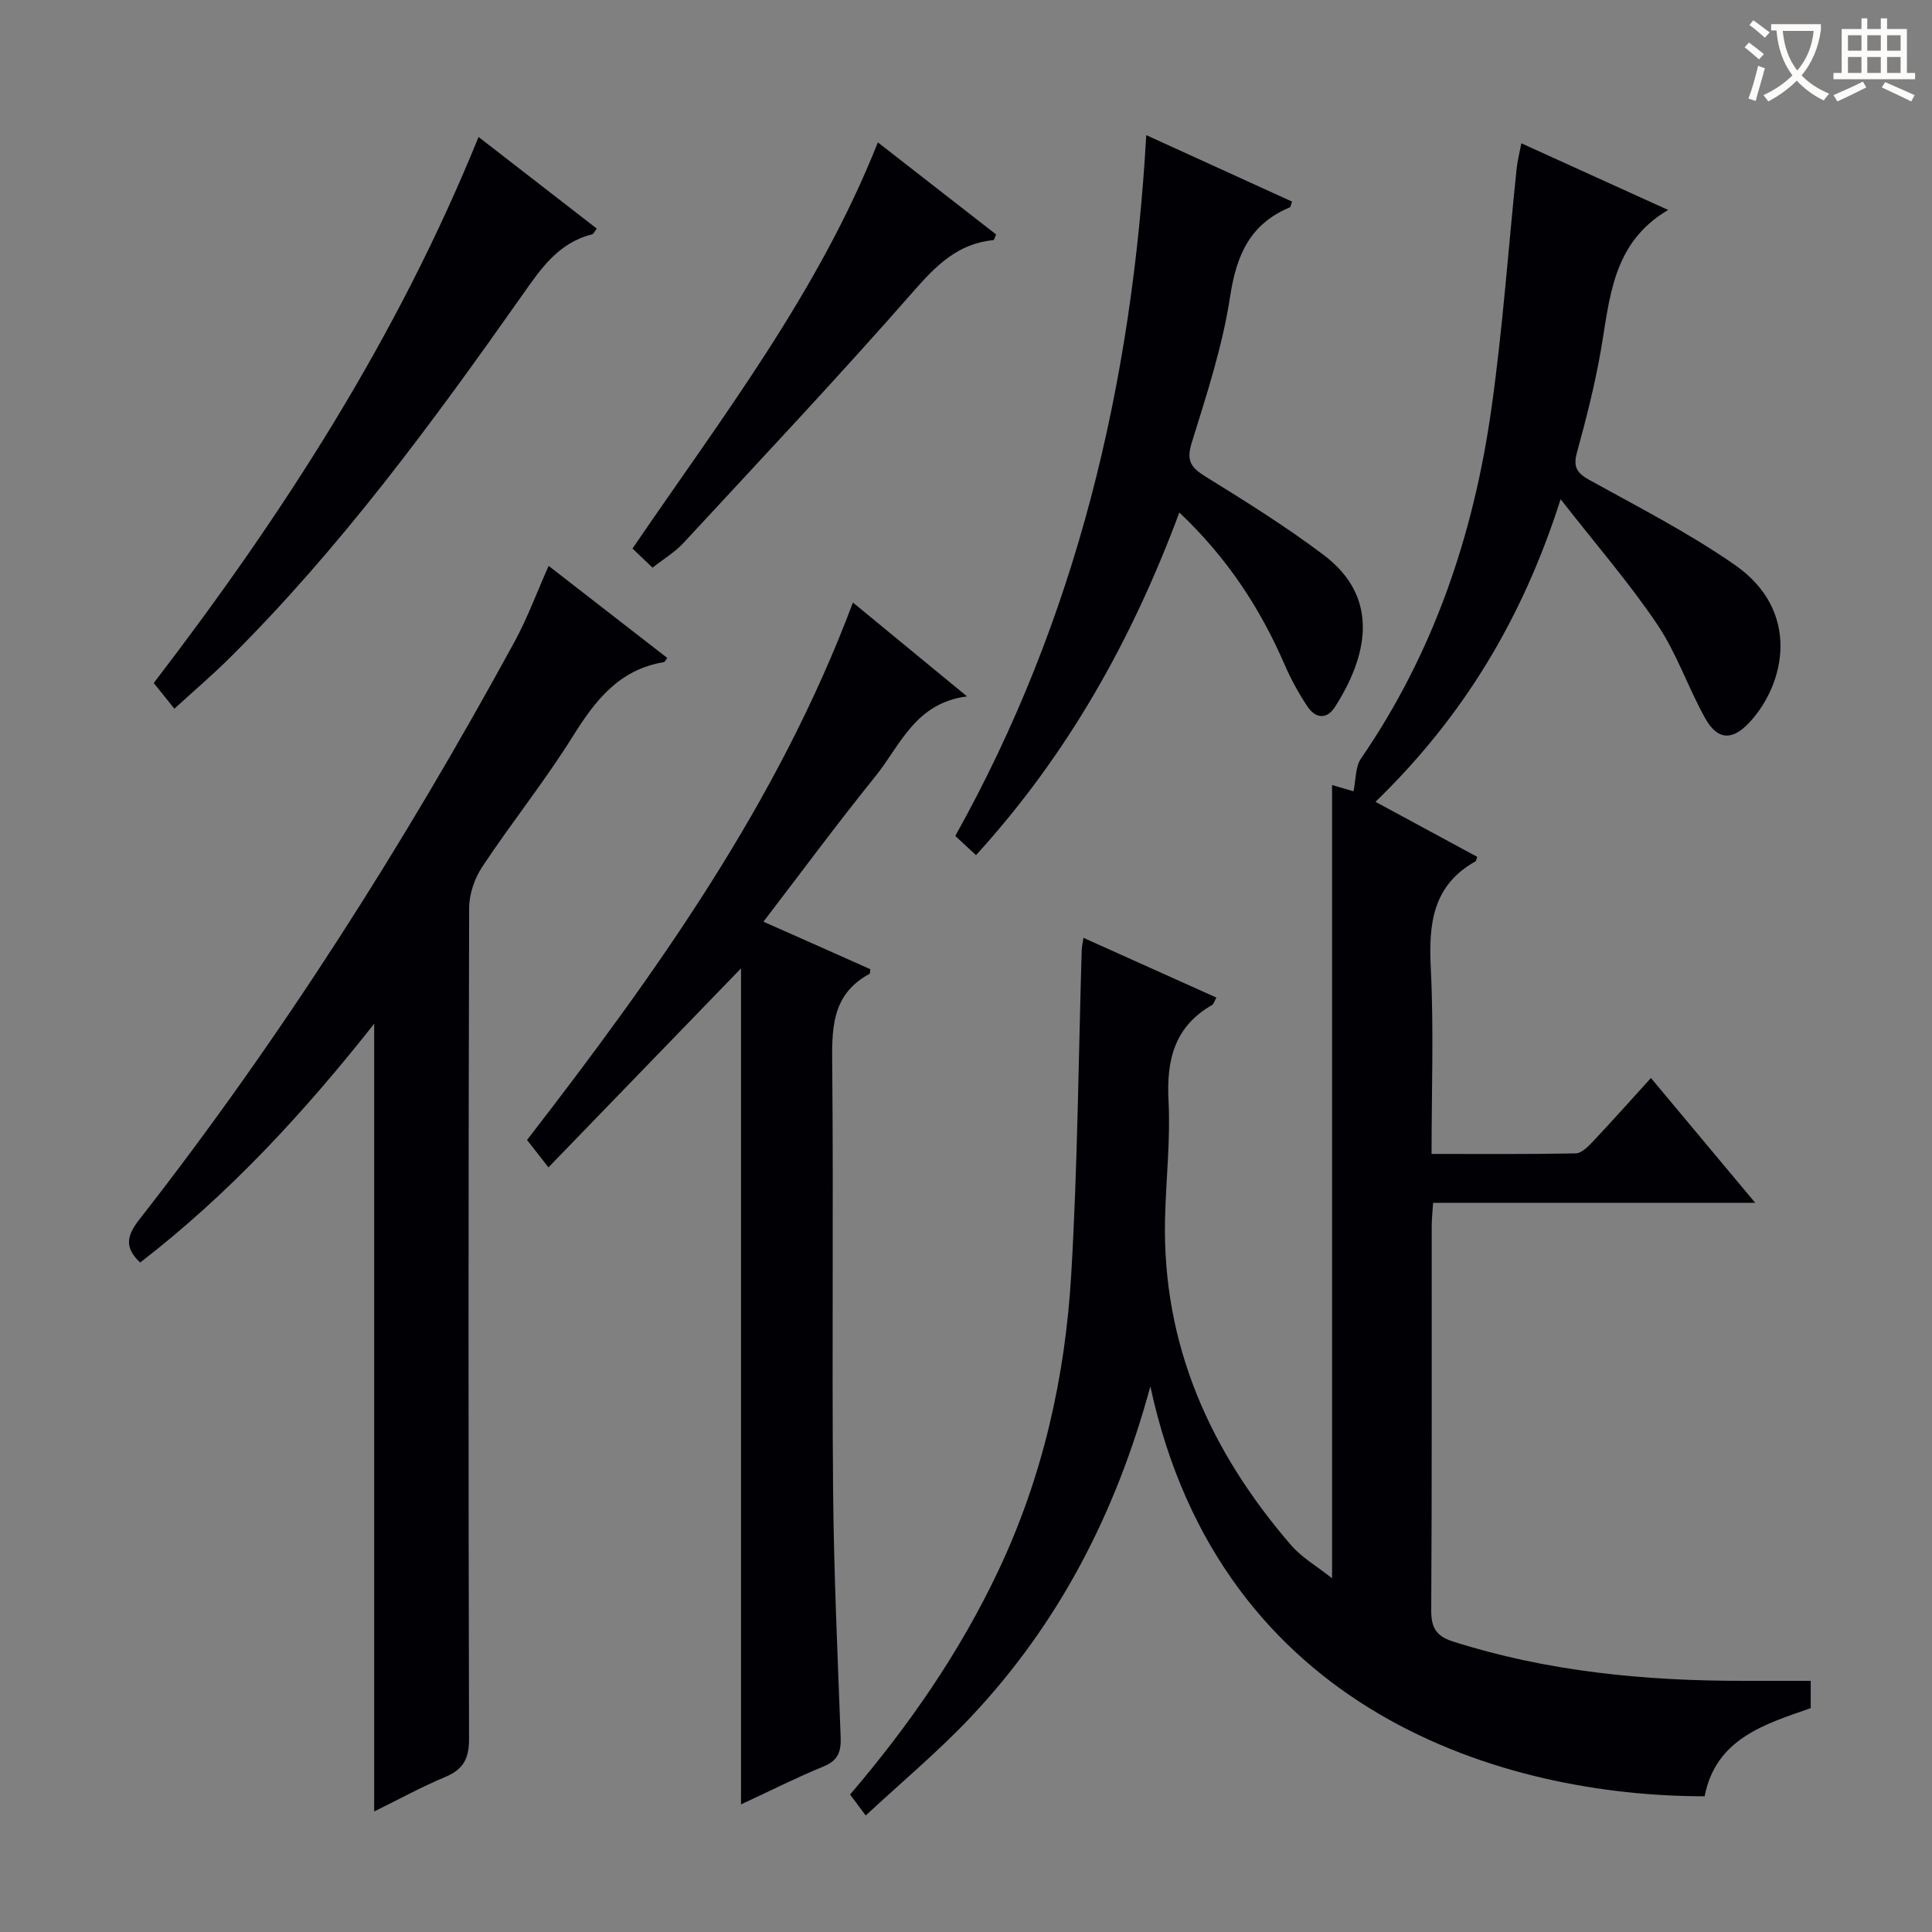 <svg enable-background="new 0 0 400 400" viewBox="0 0 400 400" xmlns="http://www.w3.org/2000/svg"><rect x="0" y="0" width="400" height="400" fill="#808080" stroke="none"/><g fill="#010105"><path d="m363.4 249.03c-22.83 0-44.47 0-66.69 0-.11 1.75-.29 3.33-.29 4.91-.02 26.49.06 52.99-.1 79.48-.02 3.61 1.09 5.35 4.51 6.44 19.55 6.22 39.64 8.15 60.02 8.14h14.04v5.65c-9.59 3.35-19.63 6.32-21.97 18.25-41.25.02-100.21-17.17-114.75-84.87-7.19 26.49-19.09 49.29-37.2 68.49-6.7 7.1-14.25 13.4-21.73 20.36-1.45-1.94-2.3-3.08-3.24-4.34 12.2-14.28 22.77-29.53 30.77-46.5 9.13-19.36 13.76-39.9 15.01-61.07 1.33-22.41 1.5-44.88 2.18-67.33.02-.62.18-1.23.36-2.47 9.34 4.2 18.34 8.24 27.52 12.37-.43.77-.56 1.35-.9 1.54-7.77 4.45-9.45 11.34-9.01 19.8.42 8.11-.53 16.28-.72 24.43-.61 26.12 9.36 48.22 26.11 67.62 2.19 2.54 5.28 4.3 8.47 6.84 0-55.36 0-109.7 0-164.24 1.38.4 3.31.97 4.44 1.3.51-2.42.36-5.06 1.55-6.78 15-21.83 23.27-46.22 26.96-72.16 2.36-16.58 3.53-33.32 5.26-49.98.17-1.61.59-3.19.98-5.24 10.32 4.69 20.22 9.18 30.39 13.8-11.66 6.86-12.05 18.38-13.98 29.34-1.23 7.02-3 13.96-4.89 20.84-.83 3.03-.05 4.28 2.63 5.76 10.16 5.62 20.57 10.95 30.08 17.57 13.67 9.51 10.45 24.58 2.99 32.59-3.54 3.8-6.6 3.71-9.14-.83-3.56-6.36-5.9-13.47-9.95-19.47-5.8-8.61-12.66-16.51-20-25.91-7.95 24.92-20.26 45.12-38.33 62.65 7.25 3.92 14.15 7.66 21.06 11.39-.13.36-.16.82-.38.95-8.86 4.97-9.69 12.93-9.23 22.09.63 12.6.16 25.25.16 38.47 10.29 0 20.06.08 29.82-.11 1.2-.02 2.54-1.36 3.51-2.38 3.98-4.22 7.84-8.55 12.09-13.23 7.13 8.52 14 16.74 21.59 25.84z"/><path d="m77.47 375.05c0-54.38 0-108.3 0-163.09-14.53 18.39-30.05 35.24-48.45 49.43-3.35-3.11-2.74-5.62-.2-8.87 29.38-37.57 54.83-77.73 77.66-119.56 2.69-4.93 4.65-10.27 7.11-15.8 8.14 6.31 16.34 12.68 24.57 19.07-.36.44-.51.82-.72.86-9.19 1.51-14.15 7.84-18.78 15.26-5.8 9.3-12.71 17.91-18.78 27.06-1.62 2.43-2.75 5.71-2.75 8.6-.16 57.33-.17 114.66-.02 171.99.01 4.09-1.16 6.32-4.9 7.89-5.01 2.1-9.8 4.73-14.74 7.16z"/><path d="m158.06 190.83c4.24 1.87 7.87 3.48 11.49 5.09 3.6 1.6 7.19 3.21 10.65 4.75-.1.65-.07.9-.15.94-8.17 4.39-7.81 11.86-7.74 19.7.26 28.98-.08 57.98.17 86.96.15 17.12.93 34.24 1.57 51.36.11 3.02-.51 4.86-3.55 6.1-5.66 2.32-11.14 5.09-17.08 7.85 0-57.91 0-115.34 0-173.09-13.2 13.64-26.3 27.18-39.87 41.2-1.67-2.13-2.94-3.76-4.43-5.67 26.66-34.5 51.89-69.72 67.47-111.27 7.56 6.22 15.09 12.41 23.62 19.43-10.77 1.39-13.81 10.16-18.97 16.55-7.84 9.71-15.26 19.76-23.18 30.1z"/><path d="m237.32 27.98c10.35 4.72 20.27 9.24 30.19 13.76-.26.69-.3 1.13-.48 1.2-8.23 3.43-11.04 9.87-12.35 18.46-1.56 10.27-4.86 20.31-7.95 30.28-1.16 3.74-.15 5.12 2.86 6.99 8.32 5.15 16.67 10.35 24.47 16.24 12 9.05 8.82 21.33 2.31 31.49-1.7 2.65-4.05 2.31-5.66-.1-1.83-2.74-3.44-5.68-4.75-8.71-5.08-11.73-11.94-22.18-21.79-31.48-9.8 26.32-23.08 50.07-42.1 70.94-1.44-1.33-2.7-2.51-4.29-3.98 25.13-44.99 36.62-93.55 39.54-145.09z"/><path d="m31.83 141.41c26.91-35.08 50.48-71.7 67.25-113.05 8.16 6.33 16.27 12.6 24.48 18.97-.43.53-.65 1.11-1 1.2-7.03 1.76-10.63 7.18-14.52 12.7-18.5 26.27-37.52 52.16-60.4 74.9-3.62 3.6-7.52 6.92-11.54 10.6-1.59-1.98-2.81-3.5-4.27-5.32z"/><path d="m135.1 117.53c-1.55-1.48-2.83-2.7-4.15-3.96 18.44-27.06 38.44-52.9 50.8-84.09 8.44 6.57 16.49 12.84 24.48 19.06-.28.63-.39 1.15-.54 1.17-7.31.7-11.79 5.16-16.48 10.51-15.55 17.74-31.73 34.93-47.76 52.25-1.76 1.89-4.08 3.27-6.35 5.06z"/></g><path d="m362.1 8.8c1.1.8 2.1 1.6 3.1 2.4l-1 1.1c-1.3-1.1-2.3-2-3-2.5zm1.9 4.8c.5.2.9.4 1.4.5-.6 2.3-1.3 4.5-1.9 6.8l-1.5-.5c.8-2.1 1.4-4.3 2-6.8zm-1-9.4c1.3.9 2.4 1.8 3.4 2.5l-1 1.1c-1.4-1.2-2.4-2.1-3.2-2.6zm3.7 2.2v-1.4h10.3v1.2c-.5 3.6-1.8 6.8-4 9.4 1.5 1.6 3.4 2.8 5.7 3.8-.3.4-.7.8-1.1 1.4-2.3-1.1-4.1-2.5-5.6-4.1-1.6 1.6-3.6 3.1-5.9 4.3-.3-.5-.7-.9-1-1.3 2.4-1.1 4.4-2.5 6-4.1-1.9-2.5-3-5.6-3.3-9.3h-1.1zm8.8 0h-6.4c.3 3.3 1.3 6 3 8.2 2-2.3 3.1-5.1 3.4-8.2z" fill="#fcfbfa"/><path d="m385.3 3.8h1.3v2.2h2.8v-2.2h1.3v2.2h4.1v9.1h1.7v1.3h-16.9v-1.3h1.7v-9.1h4.1v-2.2zm.4 13.1.7 1.2c-1.8.9-3.8 1.9-6 2.9-.2-.4-.5-.8-.8-1.3 2.3-1 4.3-1.9 6.1-2.8zm-3.1-6.4h2.8v-3.2h-2.8zm0 4.6h2.8v-3.3h-2.8zm4-4.6h2.8v-3.2h-2.8zm0 4.6h2.8v-3.3h-2.8zm3.7 1.9c2.1.9 4.1 1.8 6.1 2.7l-.7 1.3c-2.2-1.1-4.2-2-6.1-2.9zm3.2-9.7h-2.8v3.2h2.8zm-2.8 7.8h2.8v-3.3h-2.8z" fill="#fcfbfa"/></svg>